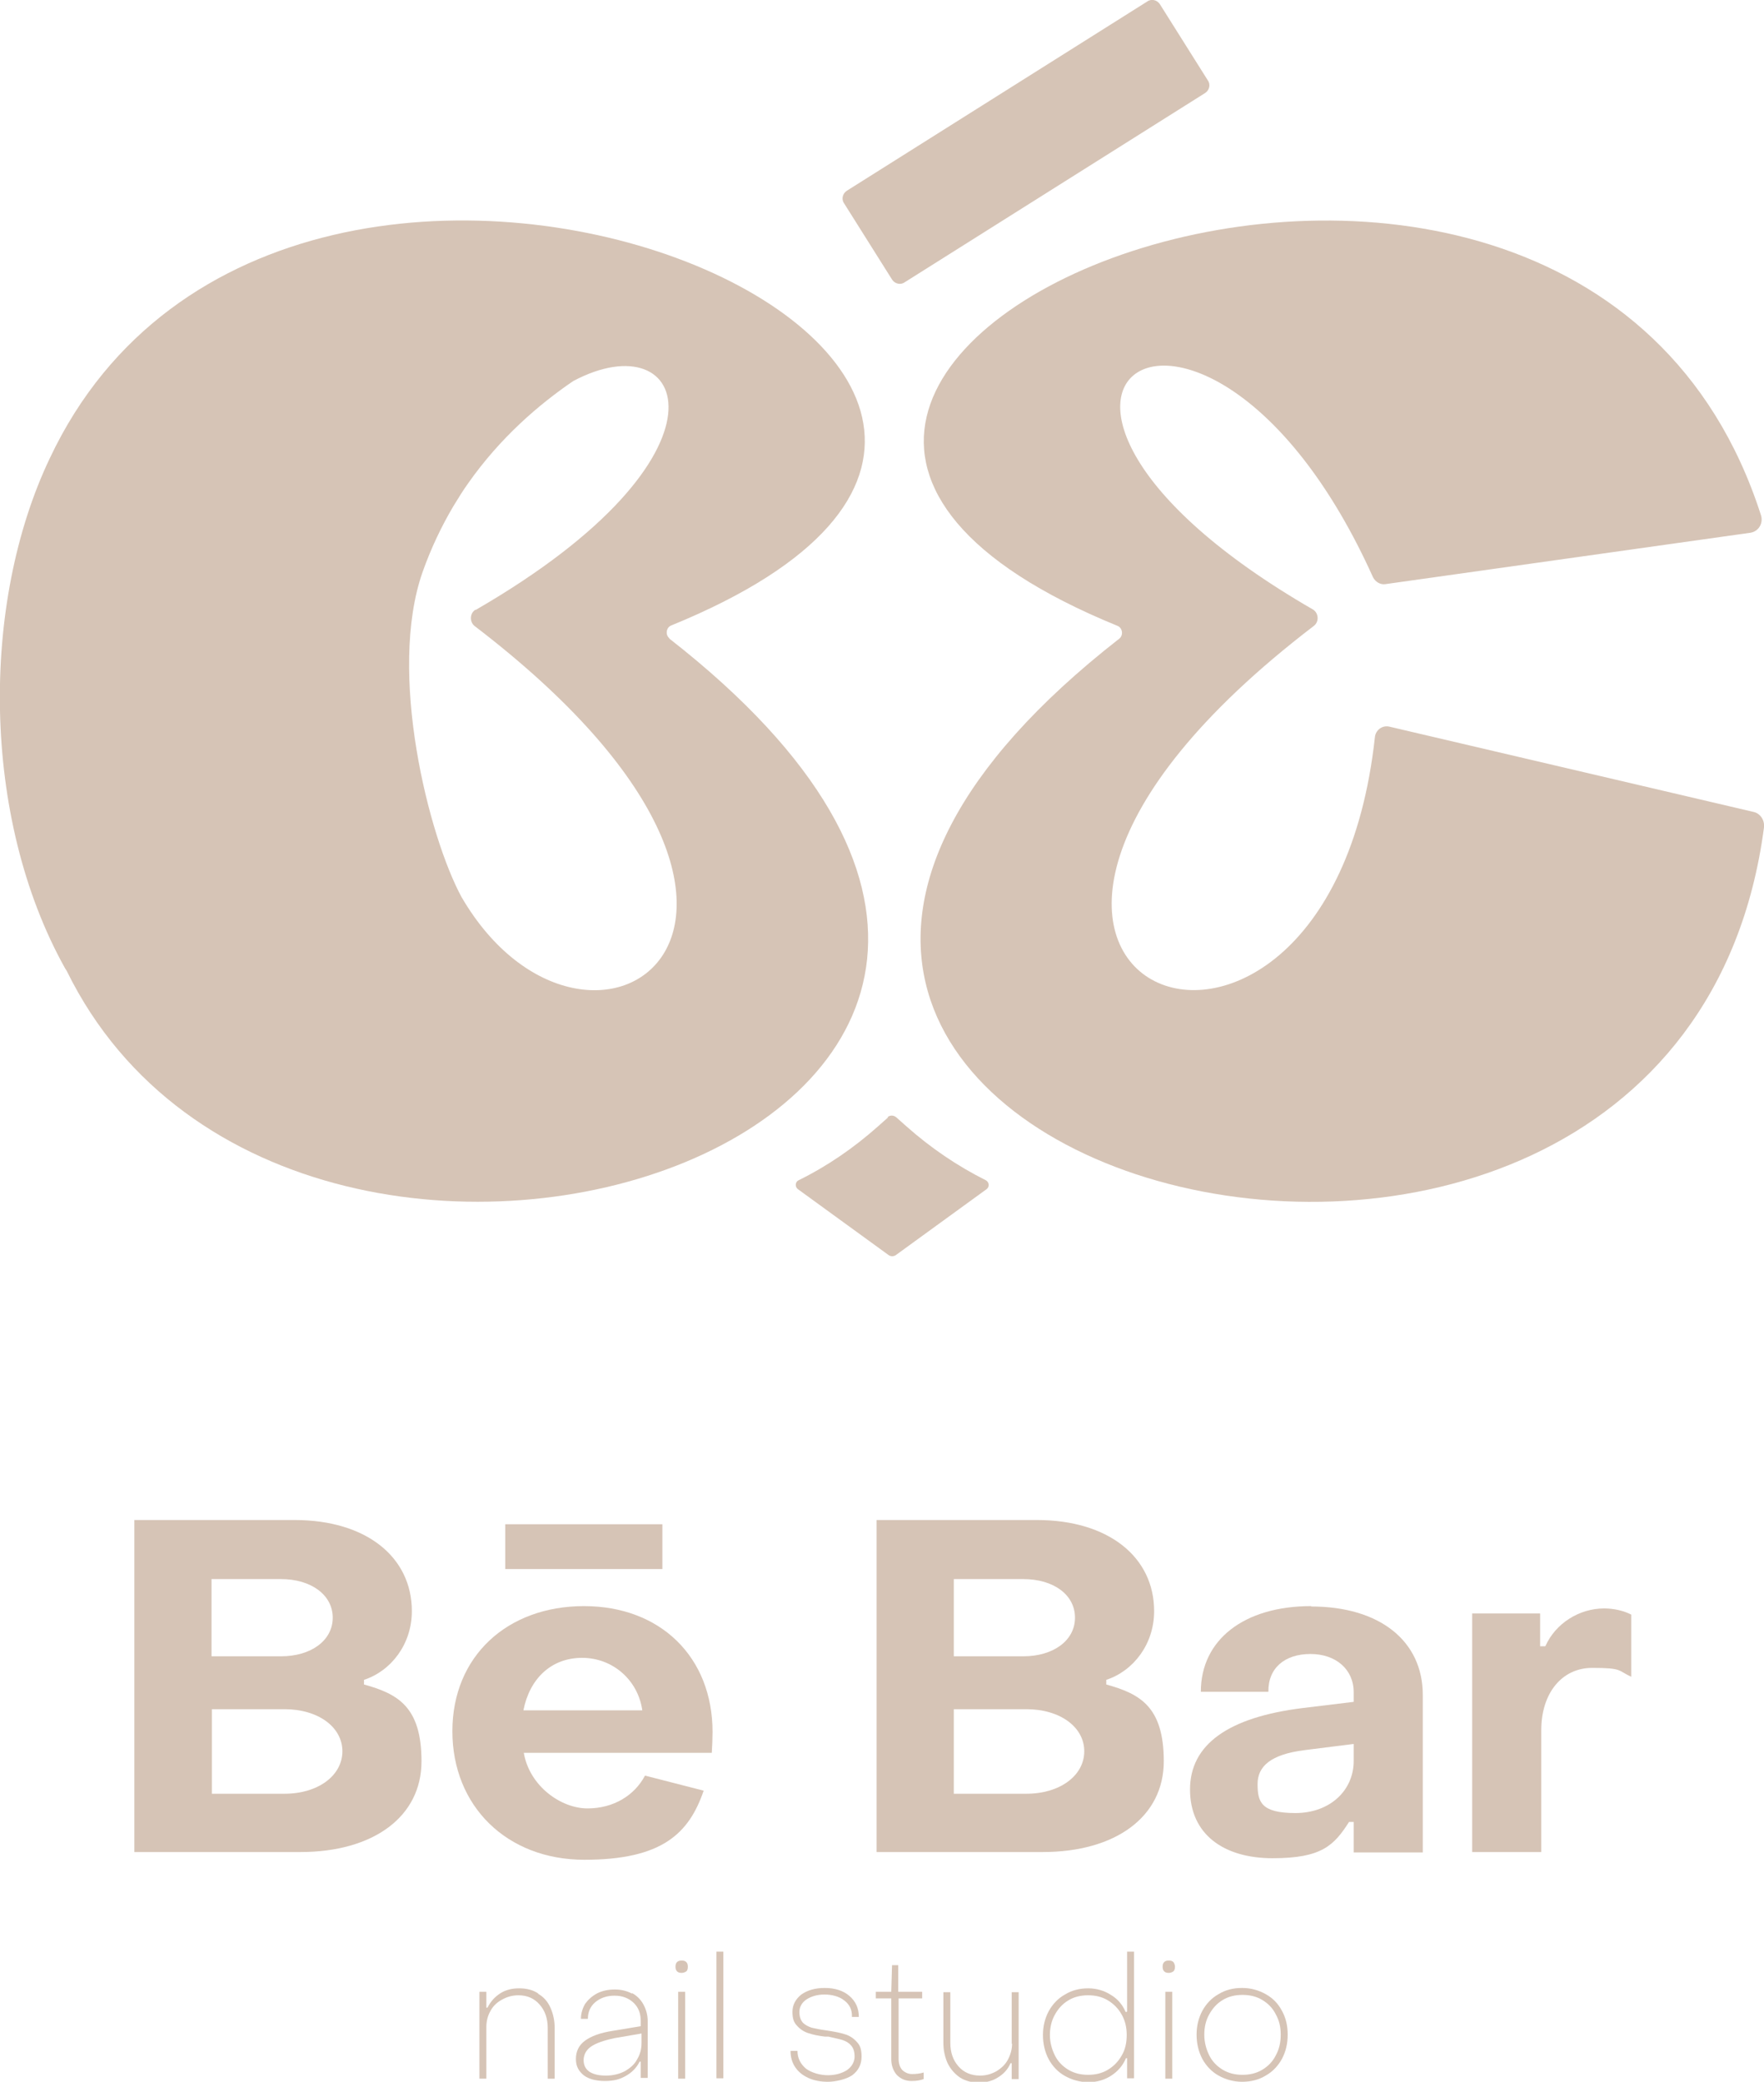 <?xml version="1.0" encoding="UTF-8"?>
<svg id="Layer_1" xmlns="http://www.w3.org/2000/svg" width="457" height="539.2" version="1.1" viewBox="0 0 457 539.2">
  <!-- Generator: Adobe Illustrator 29.3.1, SVG Export Plug-In . SVG Version: 2.1.0 Build 151)  -->
  <defs>
    <style>
      .st0 {
        fill: #d6c4b6;
      }
    </style>
  </defs>
  <path class="st0" d="M173.4,165.3c-1.1-.9-.8-2.8.5-3.3C330.8,98,75-13.1,12.9,118.7c-17.9,37.5-17.8,93,3.9,132,.2.3.3.5.5.8,60.2,122.5,315.3,38.1,156.1-86.1ZM123.2,157.9c-1.5.9-1.6,3.1-.3,4.2,102.1,78,29.2,125.9-3.3,70.3-8.5-15.6-19.3-58.2-10.1-84.3,2.2-6.2,4.9-11.8,7.9-16.9,1.3-2.1,2.5-4.1,3.8-5.9,8.4-12,18.5-20.6,27.3-26.6,29.7-15.8,44.3,19.1-25.3,59.3Z"/>
  <path class="st0" d="M454.3,210.3l-94.4-22.1c-1.8-.4-3.5.9-3.7,2.7-12.4,113.6-136.6,63.5-15.8-28.8,1.4-1.1,1.2-3.3-.2-4.2-99.1-57.2-27.5-103.8,15.5-8.4.6,1.2,1.9,2,3.2,1.8l94.5-13.3c2.2-.3,3.5-2.5,2.8-4.6-49.6-154.3-329.1-37.6-166.7,28.7,1.3.5,1.6,2.4.5,3.3-173.2,135.1,144,223.2,167,48.9.2-1.8-.9-3.6-2.7-4Z"/>
  <path class="st0" d="M231.1,72.4c.7,1.1,2.2,1.5,3.3.7l77.8-49c1.1-.7,1.5-2.2.7-3.3l-12.4-19.7c-.7-1.1-2.2-1.5-3.3-.7l-77.8,49c-1.1.7-1.5,2.2-.7,3.3l12.4,19.7Z"/>
  <path class="st0" d="M230.1,289.4l-2.7,2.4c-6.2,5.5-13,10.2-20.5,13.9-.9.4-1,1.7-.2,2.3l23.4,17c.6.5,1.5.5,2.1,0l23.4-17c.8-.6.7-1.8-.2-2.3-7.4-3.7-14.3-8.4-20.5-13.9l-2.7-2.4c-.7-.6-1.7-.6-2.3,0Z"/>
  <path class="st0" d="M327.9,516.5c-1.8-1-3.8-1.6-6.1-1.6s-4.3.5-6.1,1.6c-1.8,1-3.2,2.5-4.2,4.3-1,1.9-1.5,3.9-1.5,6.2s.5,4.4,1.5,6.3c1,1.8,2.4,3.3,4.2,4.3,1.8,1,3.8,1.6,6.1,1.6s4.3-.5,6.1-1.6c1.8-1,3.2-2.5,4.2-4.3,1-1.9,1.5-3.9,1.5-6.3s-.5-4.4-1.5-6.2c-1-1.9-2.4-3.3-4.2-4.3ZM330.5,532.4c-.8,1.6-2,2.8-3.5,3.7-1.5.9-3.2,1.3-5.1,1.3s-3.6-.4-5.1-1.3c-1.5-.9-2.7-2.1-3.5-3.7-.8-1.6-1.3-3.4-1.3-5.4s.4-3.7,1.3-5.3c.9-1.6,2-2.8,3.5-3.7,1.5-.9,3.2-1.3,5.1-1.3s3.6.4,5.1,1.3c1.5.9,2.7,2.1,3.5,3.7.9,1.6,1.3,3.3,1.3,5.3s-.4,3.8-1.3,5.4Z"/>
  <rect class="st0" x="301.9" y="515.9" width="1.8" height="22.5"/>
  <path class="st0" d="M302.8,507.8c-.5,0-.9.1-1.2.4s-.4.7-.4,1.2.1.9.4,1.2.7.4,1.2.4.9-.2,1.2-.4c.3-.3.4-.7.4-1.2s-.2-.9-.4-1.2c-.3-.3-.7-.4-1.2-.4Z"/>
  <path class="st0" d="M291.9,521.1h-.3c-.8-1.9-2.1-3.4-3.8-4.4-1.7-1.1-3.7-1.7-5.9-1.7s-4.2.5-6,1.6c-1.8,1-3.2,2.5-4.2,4.3-1,1.9-1.5,3.9-1.5,6.2s.5,4.4,1.5,6.3c1,1.8,2.4,3.3,4.2,4.3,1.8,1,3.8,1.6,6.1,1.6s4.2-.6,5.9-1.7c1.7-1.1,3-2.6,3.8-4.5h.3v5.2h1.8v-32.8h-1.8v15.5ZM290.6,532.4c-.9,1.6-2.1,2.8-3.6,3.7-1.5.9-3.2,1.3-5.1,1.3s-3.6-.4-5.1-1.3c-1.5-.9-2.7-2.1-3.5-3.7-.8-1.6-1.3-3.4-1.3-5.3s.4-3.7,1.3-5.3c.9-1.6,2-2.8,3.5-3.7,1.5-.9,3.2-1.3,5.1-1.3s3.6.4,5.1,1.3c1.5.9,2.7,2.1,3.6,3.7.9,1.6,1.3,3.3,1.3,5.3s-.4,3.8-1.3,5.3Z"/>
  <path class="st0" d="M262.2,529.3c0,1.5-.4,2.9-1.1,4.2-.7,1.3-1.7,2.2-3,3-1.3.7-2.6,1.1-4.2,1.1-2.3,0-4.2-.8-5.6-2.4-1.4-1.6-2.1-3.6-2.1-6.1v-13.1h-1.8v13.1c0,2,.4,3.7,1.1,5.3.8,1.6,1.9,2.8,3.2,3.7,1.4.9,3,1.3,4.9,1.3s3.5-.4,4.9-1.3c1.5-.9,2.6-2.1,3.3-3.7h.3v4.1h1.8v-22.5h-1.8v13.4Z"/>
  <path class="st0" d="M233.7,536.1c-.6-.7-.9-1.7-.9-2.9v-15.6s6.1,0,6.1,0v-1.7h-6.2v-6.9s-1.6,0-1.6,0l-.2,6.9h-4v1.7h4v15.7c0,1.7.5,3,1.4,4.1,1,1,2.2,1.6,3.8,1.6s2.3-.2,3.2-.5v-1.7c-1,.3-2,.4-3,.4s-1.9-.4-2.6-1.1Z"/>
  <path class="st0" d="M218.9,526.9c-1.2-.4-2.8-.7-4.8-1-1.6-.2-2.9-.5-3.8-.7-.9-.3-1.7-.7-2.3-1.3-.6-.7-.9-1.6-.9-2.8s.6-2.4,1.8-3.2c1.2-.8,2.8-1.3,4.7-1.3s3.9.5,5.2,1.6c1.3,1,2,2.4,1.9,4.2h1.8c0-2.2-.8-4-2.4-5.4-1.6-1.4-3.8-2.1-6.4-2.1s-4.5.6-6.1,1.7c-1.5,1.2-2.3,2.7-2.3,4.5s.4,2.8,1.2,3.6c.8.9,1.7,1.5,2.9,1.9,1.2.4,2.6.7,4.3.9h.9c1.6.4,2.8.6,3.7.9.9.3,1.6.7,2.2,1.4.6.7.9,1.6.9,2.9s-.7,2.6-2,3.5c-1.3.8-2.9,1.3-4.9,1.3s-4.2-.6-5.7-1.7c-1.4-1.2-2.2-2.7-2.2-4.6h-1.8c0,1.6.4,3,1.2,4.2.8,1.2,1.9,2.1,3.4,2.8,1.5.7,3.2,1,5.1,1s4.7-.6,6.3-1.7c1.6-1.2,2.4-2.8,2.4-4.8s-.4-3-1.3-3.9c-.8-.9-1.9-1.6-3-1.9Z"/>
  <rect class="st0" x="185.6" y="505.5" width="1.8" height="32.8"/>
  <path class="st0" d="M176.6,507.8c-.5,0-.9.1-1.2.4s-.4.7-.4,1.2.1.9.4,1.2.7.4,1.2.4.9-.2,1.2-.4.4-.7.4-1.2-.1-.9-.4-1.2-.7-.4-1.2-.4Z"/>
  <rect class="st0" x="175.7" y="515.9" width="1.8" height="22.5"/>
  <path class="st0" d="M163.8,516.4c-1.3-.7-2.8-1.1-4.5-1.1s-3.2.3-4.6,1c-1.3.7-2.3,1.6-3.1,2.7-.7,1.2-1.1,2.5-1.1,3.9h1.8c0-1.7.6-3.2,1.9-4.3,1.3-1.1,3-1.7,5-1.7s3.6.6,4.9,1.8c1.3,1.2,1.9,2.8,1.9,4.8v1.3l-7.2,1.2c-3.3.5-5.7,1.4-7.3,2.6-1.6,1.2-2.3,2.8-2.3,4.7s.7,3.1,2,4.2c1.3,1,3.2,1.5,5.5,1.5s3.8-.4,5.4-1.3c1.6-.9,2.8-2.1,3.6-3.7h.3v4.2h1.8v-14.7c0-1.6-.4-3-1.1-4.3-.7-1.3-1.7-2.3-3-3ZM166.2,529.2c0,1.6-.4,3-1.2,4.3-.7,1.3-1.8,2.2-3.2,3-1.4.7-3,1.1-4.8,1.1s-3.2-.3-4.3-1c-1-.7-1.5-1.7-1.5-3s.6-2.6,1.9-3.5c1.3-.9,3.3-1.6,6.1-2.2l7-1.2v2.6Z"/>
  <path class="st0" d="M139.4,516.3c-1.4-.9-3-1.3-4.9-1.3s-3.5.4-4.9,1.3c-1.4.9-2.5,2.1-3.3,3.7h-.3v-4.1h-1.8v22.5h1.8v-13.4c0-1.6.4-3,1.1-4.2.7-1.3,1.7-2.2,3-2.9,1.3-.7,2.6-1.1,4.2-1.1,2.3,0,4.1.8,5.5,2.4,1.4,1.6,2.1,3.6,2.1,6.1v13.1h1.8v-13.1c0-2-.4-3.7-1.1-5.3-.7-1.6-1.8-2.8-3.2-3.6Z"/>
  <path class="st0" d="M400.3,426.4h-1.3v-8.5h-17.6v61.8h17.9v-31.6c0-9.5,5.3-16.1,13.2-16.1s6.6.7,10.1,2.3v-16.1c-1.9-1-4.5-1.6-7-1.6-6.5,0-12.6,3.9-15.2,9.7Z"/>
  <path class="st0" d="M339.7,416c-17.4,0-28.6,8.7-28.6,22.2h17.5c-.1-6.2,4.3-9.8,10.9-9.8s11.2,4,11.2,9.9v2.5l-13.2,1.6c-19.4,2.4-29.2,9.5-29.2,21.1s8.7,17.8,21.4,17.8,15.9-3.3,19.8-9.4h1.2v7.9h17.9v-40.8c0-14-11.2-22.9-28.9-22.9ZM350.7,456.1c0,7.7-6.2,13.5-15.1,13.5s-9.8-2.9-9.8-7.5,3.4-7.7,12.2-8.8l12.7-1.6v4.3Z"/>
  <path class="st0" d="M286.6,436.3v-1.2c7-2.3,12.4-9.2,12.4-17.8,0-14-11.8-23.6-30.4-23.6h-41.5v86h43c19,0,31.4-9.2,31.4-23.5s-6.3-17.5-14.9-19.9ZM247.1,409h18c7.9,0,13.4,4.1,13.4,10s-5.6,10-13.4,10h-18v-20ZM265.9,464.6h-18.8v-21.9h18.8c8.7,0,15,4.6,15,10.9s-6.3,11-15,11Z"/>
  <rect class="st0" x="130.9" y="394.8" width="40.7" height="11.6"/>
  <path class="st0" d="M151.3,416c-19.9,0-34.1,13-34.1,32.4s14.1,33.3,34.2,33.3,27.1-6.8,30.9-17.9l-15.2-3.9c-2.7,5.1-8.1,8.5-14.9,8.5s-15-5.7-16.5-14.4h48.7c.1-1.3.2-3.9.2-5.4,0-19.4-13.5-32.6-33.3-32.6ZM135.6,443c1.6-8.2,7.2-13.6,15.2-13.6s14.5,5.8,15.6,13.6h-30.8Z"/>
  <path class="st0" d="M94.3,436.3v-1.2c7-2.3,12.4-9.2,12.4-17.8,0-14-11.8-23.6-30.4-23.6h-41.5v86h43c19,0,31.4-9.2,31.4-23.5s-6.3-17.5-14.9-19.9ZM54.8,409h18c7.8,0,13.4,4.1,13.4,10s-5.6,10-13.4,10h-18v-20ZM73.7,464.6h-18.8v-21.9h18.8c8.7,0,15,4.6,15,10.9s-6.3,11-15,11Z"/>
</svg>